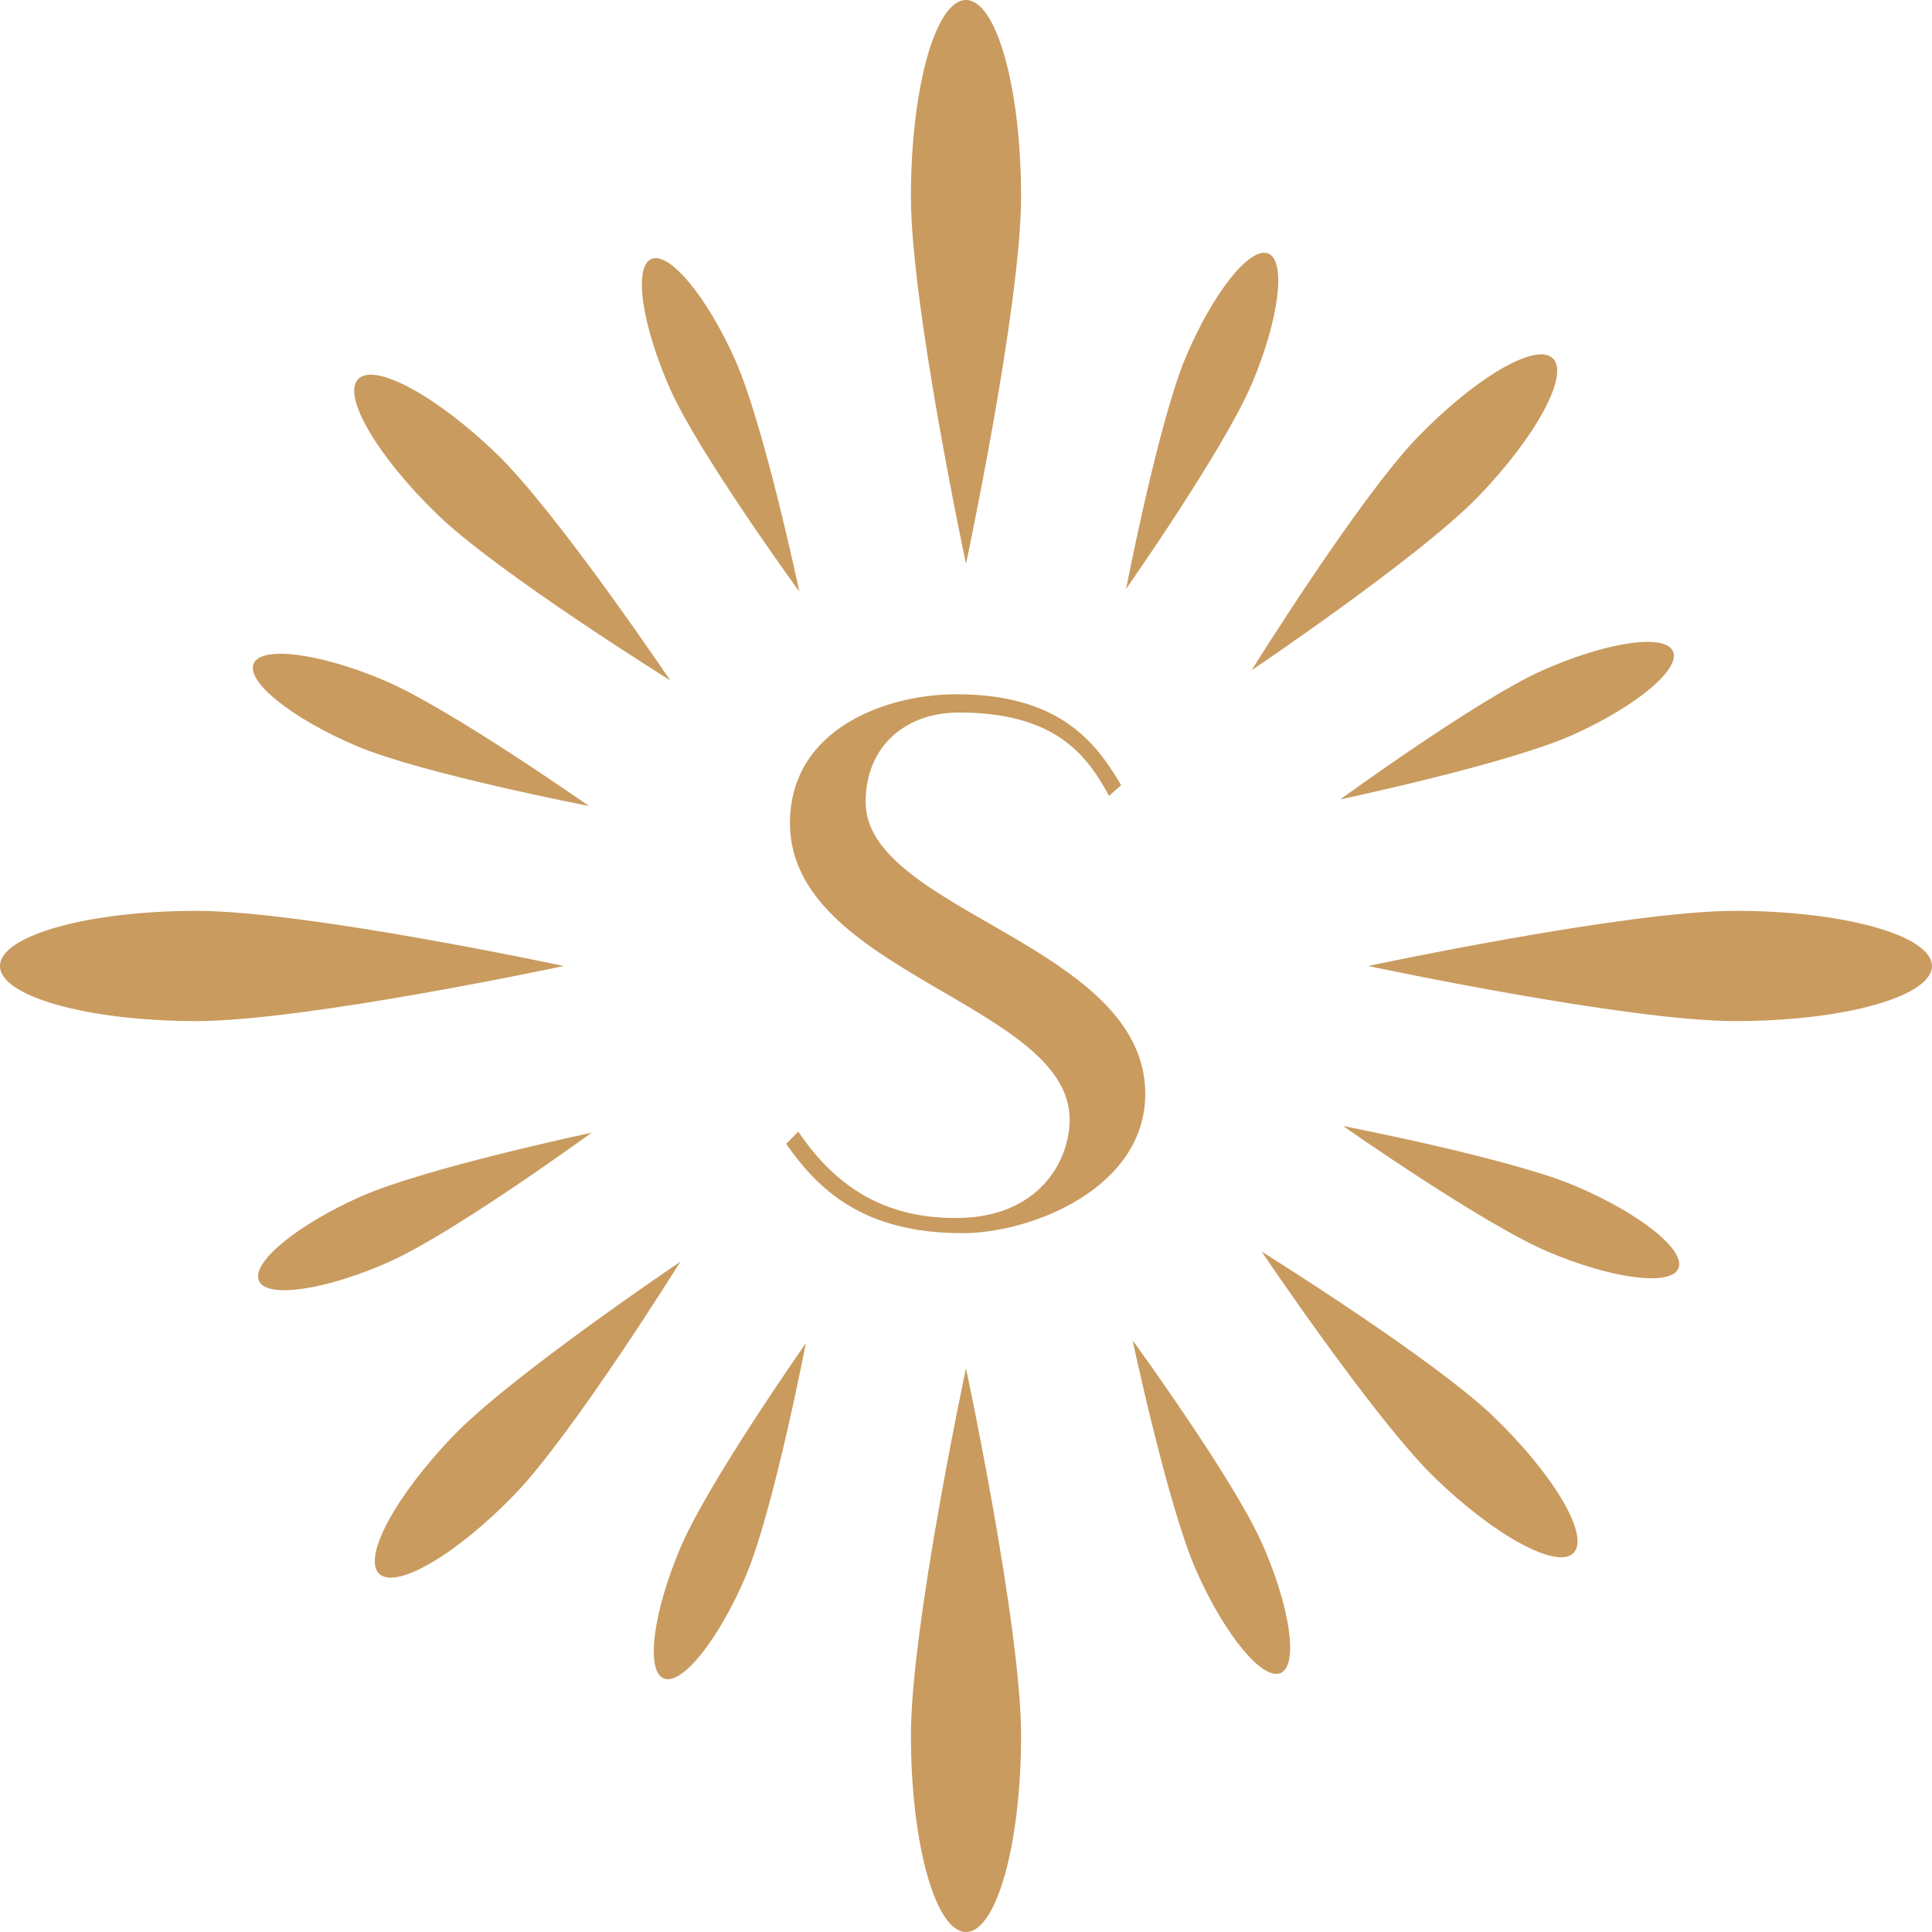 <svg xmlns="http://www.w3.org/2000/svg" id="Layer_2" data-name="Layer 2" viewBox="0 0 264.48 264.48"><defs><style>      .cls-1 {        fill: #c99b5f;      }    </style></defs><g id="Logo"><g id="Icon_Color" data-name="Icon Color"><path class="cls-1" d="M171.32,52.64c-3.76,8.86-17.16,27.97-17.16,27.97,0,0,4.43-22.92,8.19-31.78,3.76-8.86,8.8-15.16,11.29-14.11,2.48,1.05,1.44,9.09-2.31,17.92h0Z"></path><path class="cls-1" d="M102.13,215.65c3.76-8.86,8.19-31.78,8.19-31.78,0,0-13.41,19.11-17.16,27.97-3.76,8.86-4.79,16.87-2.31,17.92,2.48,1.05,7.54-5.28,11.29-14.11h0Z"></path><path class="cls-1" d="M124.7,26.93c0,14.89,7.54,50.24,7.54,50.24,0,0,7.54-35.35,7.54-50.24s-3.37-26.93-7.54-26.93-7.54,12.08-7.54,26.93h0Z"></path><path class="cls-1" d="M124.7,237.55c0-14.89,7.54-50.24,7.54-50.24,0,0,7.54,35.35,7.54,50.24s-3.37,26.93-7.54,26.93-7.54-12.08-7.54-26.93h0Z"></path><path class="cls-1" d="M26.93,124.69c14.9,0,50.24,7.55,50.24,7.55,0,0-35.34,7.54-50.24,7.54s-26.93-3.37-26.93-7.54,12.08-7.55,26.93-7.55h0Z"></path><path class="cls-1" d="M237.54,124.69c-14.89,0-50.24,7.55-50.24,7.55,0,0,35.34,7.54,50.24,7.54s26.93-3.37,26.93-7.54-12.08-7.55-26.93-7.55h0Z"></path><path class="cls-1" d="M194,59.92c-7.96,8.25-22.67,31.84-22.67,31.84,0,0,23.06-15.53,31.02-23.77,7.96-8.24,12.53-16.71,10.22-18.94-2.31-2.23-10.63,2.65-18.57,10.87h0Z"></path><path class="cls-1" d="M62.12,196.49c7.96-8.24,31.02-23.77,31.02-23.77,0,0-14.71,23.59-22.67,31.84-7.96,8.24-16.26,13.1-18.57,10.87-2.31-2.23,2.28-10.71,10.22-18.94h0Z"></path><path class="cls-1" d="M204.55,194.01c-8.24-7.96-31.84-22.68-31.84-22.68,0,0,15.53,23.07,23.77,31.03,8.24,7.96,16.71,12.53,18.94,10.22,2.23-2.31-2.65-10.63-10.88-18.57h0Z"></path><path class="cls-1" d="M67.98,62.12c8.24,7.96,23.77,31.02,23.77,31.02,0,0-23.59-14.71-31.84-22.68-8.24-7.96-13.11-16.26-10.88-18.57,2.23-2.31,10.71,2.28,18.94,10.22h0Z"></path><path class="cls-1" d="M211.84,171.32c-8.86-3.76-27.97-17.17-27.97-17.17,0,0,22.92,4.43,31.78,8.2,8.86,3.76,15.16,8.8,14.11,11.29-1.05,2.48-9.09,1.44-17.92-2.31h0Z"></path><path class="cls-1" d="M48.83,102.13c8.86,3.76,31.78,8.2,31.78,8.2,0,0-19.11-13.41-27.97-17.17-8.86-3.76-16.86-4.79-17.92-2.31-1.05,2.48,5.28,7.53,14.11,11.28h0Z"></path><path class="cls-1" d="M100.68,49.37c3.91,8.79,8.75,31.63,8.75,31.63,0,0-13.74-18.88-17.65-27.66-3.91-8.79-5.09-16.78-2.62-17.88,2.46-1.09,7.63,5.15,11.53,13.91h0Z"></path><path class="cls-1" d="M172.7,211.15c-3.91-8.79-17.65-27.67-17.65-27.67,0,0,4.84,22.84,8.75,31.63,3.92,8.79,9.07,15.01,11.53,13.91,2.46-1.1,1.28-9.11-2.62-17.88h0Z"></path><path class="cls-1" d="M215.11,100.68c-8.79,3.91-31.63,8.75-31.63,8.75,0,0,18.88-13.74,27.66-17.65,8.79-3.91,16.78-5.09,17.88-2.62,1.1,2.46-5.14,7.62-13.91,11.53h0Z"></path><path class="cls-1" d="M53.33,172.71c8.79-3.91,27.66-17.65,27.66-17.65,0,0-22.84,4.84-31.63,8.75-8.79,3.91-15.01,9.07-13.91,11.53,1.09,2.46,9.11,1.28,17.88-2.62h0Z"></path><path class="cls-1" d="M131.68,168.82c9.64,0,25.1-6.23,25.1-19.09,0-20.43-38.28-25-38.28-39.94,0-7.58,5.4-12.25,12.77-12.25,12.97,0,17.43,5.6,20.55,11.41l1.66-1.46c-3.53-6.01-8.52-12.45-22.62-12.45-9.44,0-22.72,4.67-22.72,17.65,0,20.43,38.29,24.8,38.29,40.56,0,5.71-4.25,13.49-15.56,13.49-9.02,0-15.98-3.53-21.59-11.83l-1.66,1.67c4.35,6.23,10.48,12.23,24.08,12.23h0Z"></path></g></g></svg>